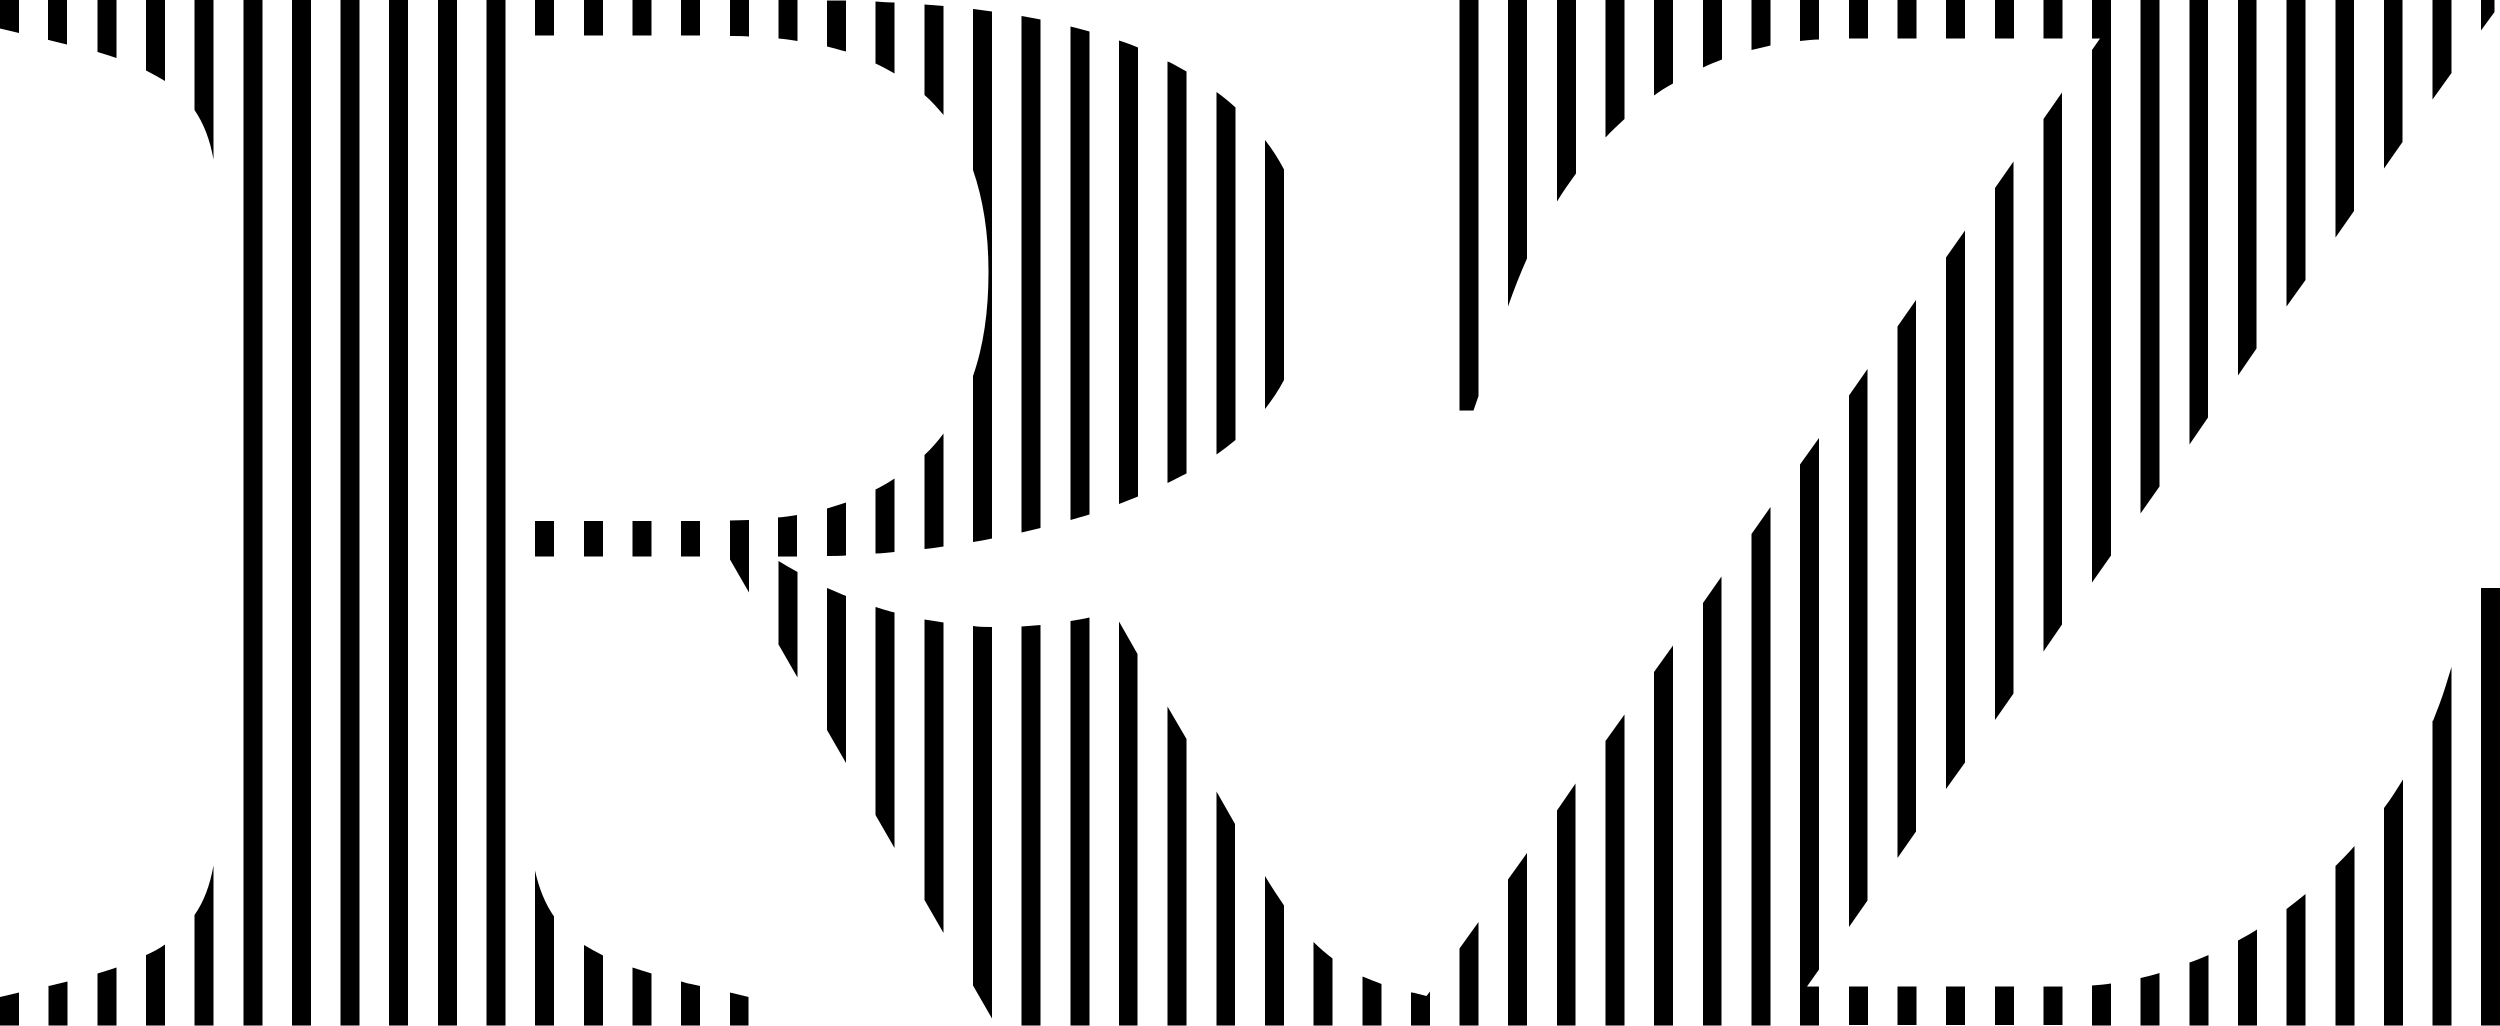 <svg xmlns="http://www.w3.org/2000/svg" id="Layer_1" data-name="Layer 1" viewBox="0 0 500 205.1"><defs><style>      .cls-1 {        fill: #000;        stroke-width: 0px;      }    </style></defs><rect class="cls-1" x="126.5" y="104.2" width="3.8" height="7.1"></rect><rect class="cls-1" x="136.2" y="104.2" width="3.8" height="7.1"></rect><rect class="cls-1" x="126.5" width="3.8" height="7.1"></rect><rect class="cls-1" x="107" width="3.8" height="7.1"></rect><path class="cls-1" d="M184.9,19c1.4,1.2,2.6,2.6,3.8,4V1.2c-1.2-.1-2.5-.2-3.8-.3v18.2Z"></path><rect class="cls-1" x="136.2" width="3.8" height="7.1"></rect><path class="cls-1" d="M165.4,9.3c1.3.3,2.5.7,3.8,1V.1c-1.2,0-2.5,0-3.8,0v9.3Z"></path><path class="cls-1" d="M155.7,0v7.7c1.3.1,2.5.3,3.8.5V0s0,0-.1,0h-3.6Z"></path><path class="cls-1" d="M175.1,12.7c1.3.6,2.6,1.3,3.8,2V.5c-1.2,0-2.5-.1-3.8-.2v12.4Z"></path><path class="cls-1" d="M146,7.2c1.3,0,2.5,0,3.8.1V0h-3.8v7.2Z"></path><rect class="cls-1" x="107" y="104.2" width="3.8" height="7.1"></rect><rect class="cls-1" x="116.8" y="104.2" width="3.8" height="7.1"></rect><rect class="cls-1" x="116.8" width="3.8" height="7.1"></rect><path class="cls-1" d="M194.6,197.1l3.8,6.6v-78.3c-1.3,0-2.5,0-3.8-.2v71.9Z"></path><path class="cls-1" d="M204.3,205.1h3.8v-80.1c-1.3.1-2.5.2-3.8.3v79.9Z"></path><path class="cls-1" d="M184.9,180l3.8,6.6v-62.1c-1.3-.2-2.5-.4-3.8-.6v56.2Z"></path><path class="cls-1" d="M175.1,163l3.8,6.6v-47.1c-1.3-.3-2.5-.7-3.8-1.1v41.7Z"></path><polygon class="cls-1" points="223.8 205.1 227.5 205.1 227.5 130.8 223.8 124.3 223.8 205.1"></polygon><path class="cls-1" d="M214.1,205.1h3.8v-81.6c-1.3.3-2.5.5-3.8.7v80.9Z"></path><path class="cls-1" d="M136.2,196.3v8.8h3.8v-7.9l-1.8-.4c-.7-.1-1.3-.3-1.9-.5Z"></path><path class="cls-1" d="M165.4,146l3.8,6.6v-33.4c-1.3-.5-2.5-1.1-3.8-1.6v28.5Z"></path><path class="cls-1" d="M126.5,205.1h3.8v-10.4c-1.3-.4-2.6-.8-3.8-1.2v11.6Z"></path><polygon class="cls-1" points="146 205.1 149.7 205.1 149.7 199.4 146 198.5 146 205.1"></polygon><path class="cls-1" d="M116.8,205.1h3.8v-14c-1.4-.7-2.6-1.4-3.8-2.1v16.1Z"></path><path class="cls-1" d="M155.7,128.9l3.8,6.6v-21.1c-1.3-.7-2.5-1.4-3.8-2.2v16.7Z"></path><path class="cls-1" d="M146,111.9l3.8,6.6v-14.5c-1.2,0-2.5.1-3.8.1v7.8Z"></path><path class="cls-1" d="M29.2,205.1h3.8v-16.2c-1.1.8-2.4,1.5-3.8,2.1v14.1Z"></path><polygon class="cls-1" points="233.5 205.1 237.3 205.1 237.3 147.8 233.5 141.3 233.5 205.1"></polygon><rect class="cls-1" x="68.1" width="3.8" height="205.1"></rect><path class="cls-1" d="M19.5,205.1h3.8v-11.6c-1.2.4-2.4.8-3.8,1.2v10.4Z"></path><rect class="cls-1" x="48.7" width="3.8" height="205.1"></rect><path class="cls-1" d="M9.7,197.1v8h3.8v-8.8c-.7.2-1.4.3-2.1.5l-1.6.4Z"></path><rect class="cls-1" x="58.4" width="3.8" height="205.1"></rect><path class="cls-1" d="M38.9,205.1h3.8v-32c-.7,3.9-1.9,7.2-3.8,9.9v22Z"></path><path class="cls-1" d="M184.9,109.8c1.3-.1,2.5-.3,3.8-.5v-22.6c-1.1,1.5-2.4,3-3.8,4.3v18.8Z"></path><path class="cls-1" d="M38.9,22c1.9,2.8,3.1,6,3.8,9.9V0h-3.8v22Z"></path><path class="cls-1" d="M19.5,10.4c1.3.4,2.6.8,3.8,1.2V0h-3.8v10.4Z"></path><polygon class="cls-1" points="0 205.1 3.8 205.1 3.8 198.5 0 199.4 0 205.1"></polygon><path class="cls-1" d="M9.7,8l1.6.4c.7.2,1.4.3,2.1.5V0h-3.8v8Z"></path><polygon class="cls-1" points="0 5.7 3.8 6.6 3.8 0 0 0 0 5.7"></polygon><path class="cls-1" d="M29.2,14.1c1.4.7,2.6,1.4,3.8,2.1V0h-3.8v14.1Z"></path><rect class="cls-1" x="77.8" width="3.8" height="205.1"></rect><path class="cls-1" d="M155.7,111.3h3.6s0,0,.1,0v-8.3c-1.2.2-2.5.4-3.8.5v7.8Z"></path><path class="cls-1" d="M204.3,106.5c1.3-.3,2.5-.6,3.8-.9V3.9c-1.2-.2-2.5-.5-3.8-.7v103.3Z"></path><path class="cls-1" d="M175.1,110.7c1.3,0,2.5-.2,3.8-.3v-14.7c-1.2.8-2.4,1.5-3.8,2.2v12.8Z"></path><path class="cls-1" d="M214.1,104c1.3-.4,2.5-.7,3.8-1.1V6.3c-1.2-.3-2.5-.7-3.8-1v98.7Z"></path><path class="cls-1" d="M165.4,111.2c1.3,0,2.5,0,3.8-.1v-10.6c-1.2.4-2.5.8-3.8,1.2v9.6Z"></path><path class="cls-1" d="M194.6,34c2,5.8,3.1,12.5,3.1,20.4s-1,14.8-3.1,20.8v33.2c1.3-.2,2.5-.4,3.8-.7V2.3c-1.2-.2-2.5-.3-3.8-.5v32.2Z"></path><rect class="cls-1" x="97.3" width="3.8" height="205.1"></rect><path class="cls-1" d="M223.8,100.8c1.3-.5,2.5-1,3.8-1.5V9.5c-1.2-.5-2.5-1-3.8-1.4v92.7Z"></path><path class="cls-1" d="M253,81.8c1.4-1.8,2.7-3.7,3.8-5.8v-42.1c-1.1-2.1-2.3-4-3.8-5.9v53.8Z"></path><rect class="cls-1" x="87.6" width="3.8" height="205.1"></rect><path class="cls-1" d="M243.3,90.9c1.3-.9,2.6-1.9,3.8-2.9V21.5c-1.2-1.1-2.4-2.1-3.8-3.1v72.6Z"></path><path class="cls-1" d="M233.5,12.2v84.4c1.3-.6,2.5-1.3,3.8-1.9V14.3c-.9-.5-1.8-1-2.7-1.5-.4-.2-.7-.4-1.1-.5Z"></path><path class="cls-1" d="M107,205.1h3.8v-21.8c-1.8-2.6-3-5.6-3.8-9.2v31Z"></path><polygon class="cls-1" points="330.8 205.1 334.6 205.1 334.6 129.1 330.8 134.4 330.8 205.1"></polygon><polygon class="cls-1" points="321.1 205.1 324.9 205.1 324.9 142.9 321.1 148.2 321.1 205.1"></polygon><polygon class="cls-1" points="340.6 205.1 344.3 205.1 344.3 115.3 340.6 120.6 340.6 205.1"></polygon><polygon class="cls-1" points="311.4 205.1 315.1 205.1 315.1 156.7 311.4 162.1 311.4 205.1"></polygon><polygon class="cls-1" points="350.3 205.1 354.1 205.1 354.1 101.4 350.3 106.8 350.3 205.1"></polygon><polygon class="cls-1" points="360 205.1 363.8 205.1 363.8 197.3 361.4 197.3 363.8 193.9 363.8 87.6 360 92.9 360 205.1"></polygon><polygon class="cls-1" points="291.9 82.1 294.7 82.1 295.7 79.2 295.7 0 291.9 0 291.9 82.1"></polygon><path class="cls-1" d="M321.1,27.5c1.2-1.3,2.5-2.5,3.8-3.7V0h-3.8v27.5Z"></path><path class="cls-1" d="M330.8,19.1c1.2-.9,2.5-1.7,3.8-2.4V0h-3.8v19.1Z"></path><polygon class="cls-1" points="301.6 205.1 305.4 205.1 305.4 170.6 301.6 175.9 301.6 205.1"></polygon><path class="cls-1" d="M340.6,13.5c1.2-.6,2.5-1.1,3.8-1.6V0h-3.8v13.5Z"></path><path class="cls-1" d="M301.6,61.3c1.2-3.4,2.4-6.5,3.8-9.6V0h-3.8v61.3Z"></path><rect class="cls-1" x="369.8" y="197.3" width="3.8" height="7.7"></rect><path class="cls-1" d="M311.4,40.3c1.2-2,2.5-3.8,3.8-5.6V0h-3.8v40.3Z"></path><path class="cls-1" d="M447.6,205.1h3.8v-19.2c-1.2.8-2.5,1.5-3.8,2.2v17Z"></path><path class="cls-1" d="M476.8,205.1h3.8v-49.2c-1.2,1.9-2.4,3.9-3.8,5.7v43.5Z"></path><polygon class="cls-1" points="243.3 205.1 247 205.1 247 164.8 243.3 158.3 243.3 205.1"></polygon><path class="cls-1" d="M467.1,205.1h3.8v-35.9c-1.2,1.4-2.5,2.7-3.8,4v31.8Z"></path><path class="cls-1" d="M486.5,144.1v61h3.8v-71.7l-1.2,3.9c-.7,2.3-1.6,4.6-2.5,6.9Z"></path><rect class="cls-1" x="496.2" y="117.6" width="3.8" height="87.5"></rect><rect class="cls-1" x="389.2" y="197.3" width="3.8" height="7.7"></rect><path class="cls-1" d="M437.9,205.1h3.8v-14.1c-1.2.5-2.5,1.1-3.8,1.5v12.5Z"></path><rect class="cls-1" x="399" y="197.3" width="3.8" height="7.7"></rect><rect class="cls-1" x="379.5" y="197.3" width="3.8" height="7.7"></rect><path class="cls-1" d="M408.7,197.3v7.7h3.8v-7.7c0,0-.1,0-.2,0h-3.6Z"></path><path class="cls-1" d="M418.4,205.1h3.8v-8.4c-1.2.2-2.5.3-3.8.4v8Z"></path><path class="cls-1" d="M428.1,205.1h3.8v-10.5c-1.2.4-2.5.7-3.8,1v9.5Z"></path><path class="cls-1" d="M457.3,205.1h3.8v-26.3c-1.2,1-2.5,2-3.8,3v23.3Z"></path><polygon class="cls-1" points="457.3 61.3 461.1 56 461.1 0 457.3 0 457.3 61.3"></polygon><polygon class="cls-1" points="428.1 102.7 431.9 97.3 431.9 0 428.1 0 428.1 102.7"></polygon><polygon class="cls-1" points="476.8 33.7 480.5 28.4 480.5 0 476.8 0 476.8 33.7"></polygon><polygon class="cls-1" points="498.9 0 496.2 0 496.2 6.1 498.9 2.4 498.9 0"></polygon><polygon class="cls-1" points="437.9 88.9 441.6 83.5 441.6 0 437.9 0 437.9 88.9"></polygon><polygon class="cls-1" points="447.6 75.1 451.3 69.7 451.3 0 447.6 0 447.6 75.1"></polygon><polygon class="cls-1" points="467.1 47.5 470.8 42.2 470.8 0 467.1 0 467.1 47.5"></polygon><path class="cls-1" d="M262.7,205.1h3.8v-13.4c-1.3-1-2.6-2.1-3.8-3.3v16.7Z"></path><polygon class="cls-1" points="486.5 19.9 490.3 14.6 490.3 0 486.5 0 486.5 19.9"></polygon><path class="cls-1" d="M253,205.1h3.8v-24c-1.2-1.8-2.5-3.7-3.8-5.9v29.9Z"></path><path class="cls-1" d="M272.5,205.1h3.8v-8.3c-1.3-.5-2.6-1-3.8-1.5v9.9Z"></path><polygon class="cls-1" points="291.9 205.1 295.7 205.1 295.7 184.4 291.9 189.7 291.9 205.1"></polygon><path class="cls-1" d="M282.5,198.5c-.1,0-.2,0-.3,0v6.6h3.8v-6.8l-.7.9-2.8-.7Z"></path><rect class="cls-1" x="399" width="3.8" height="7.7"></rect><rect class="cls-1" x="408.7" width="3.8" height="7.7"></rect><path class="cls-1" d="M350.3,10c1.2-.3,2.5-.6,3.8-.9V0h-3.8v10Z"></path><rect class="cls-1" x="379.5" width="3.8" height="7.7"></rect><rect class="cls-1" x="389.2" width="3.8" height="7.7"></rect><rect class="cls-1" x="369.8" width="3.8" height="7.7"></rect><polygon class="cls-1" points="418.4 7.7 420 7.7 418.4 10 418.4 116.5 422.2 111.1 422.2 0 418.4 0 418.4 7.7"></polygon><path class="cls-1" d="M360,8.2c1.2-.1,2.5-.3,3.8-.3V0h-3.8v8.2Z"></path><polygon class="cls-1" points="369.8 185.4 373.5 180.1 373.5 73.8 369.8 79.1 369.8 185.4"></polygon><polygon class="cls-1" points="379.5 171.6 383.2 166.3 383.2 60 379.5 65.3 379.5 171.6"></polygon><polygon class="cls-1" points="389.2 157.8 393 152.5 393 46.1 389.2 51.5 389.2 157.8"></polygon><polygon class="cls-1" points="399 144 402.7 138.7 402.7 32.3 399 37.6 399 144"></polygon><polygon class="cls-1" points="408.7 130.3 412.4 124.9 412.4 18.5 408.7 23.8 408.7 130.3"></polygon></svg>
